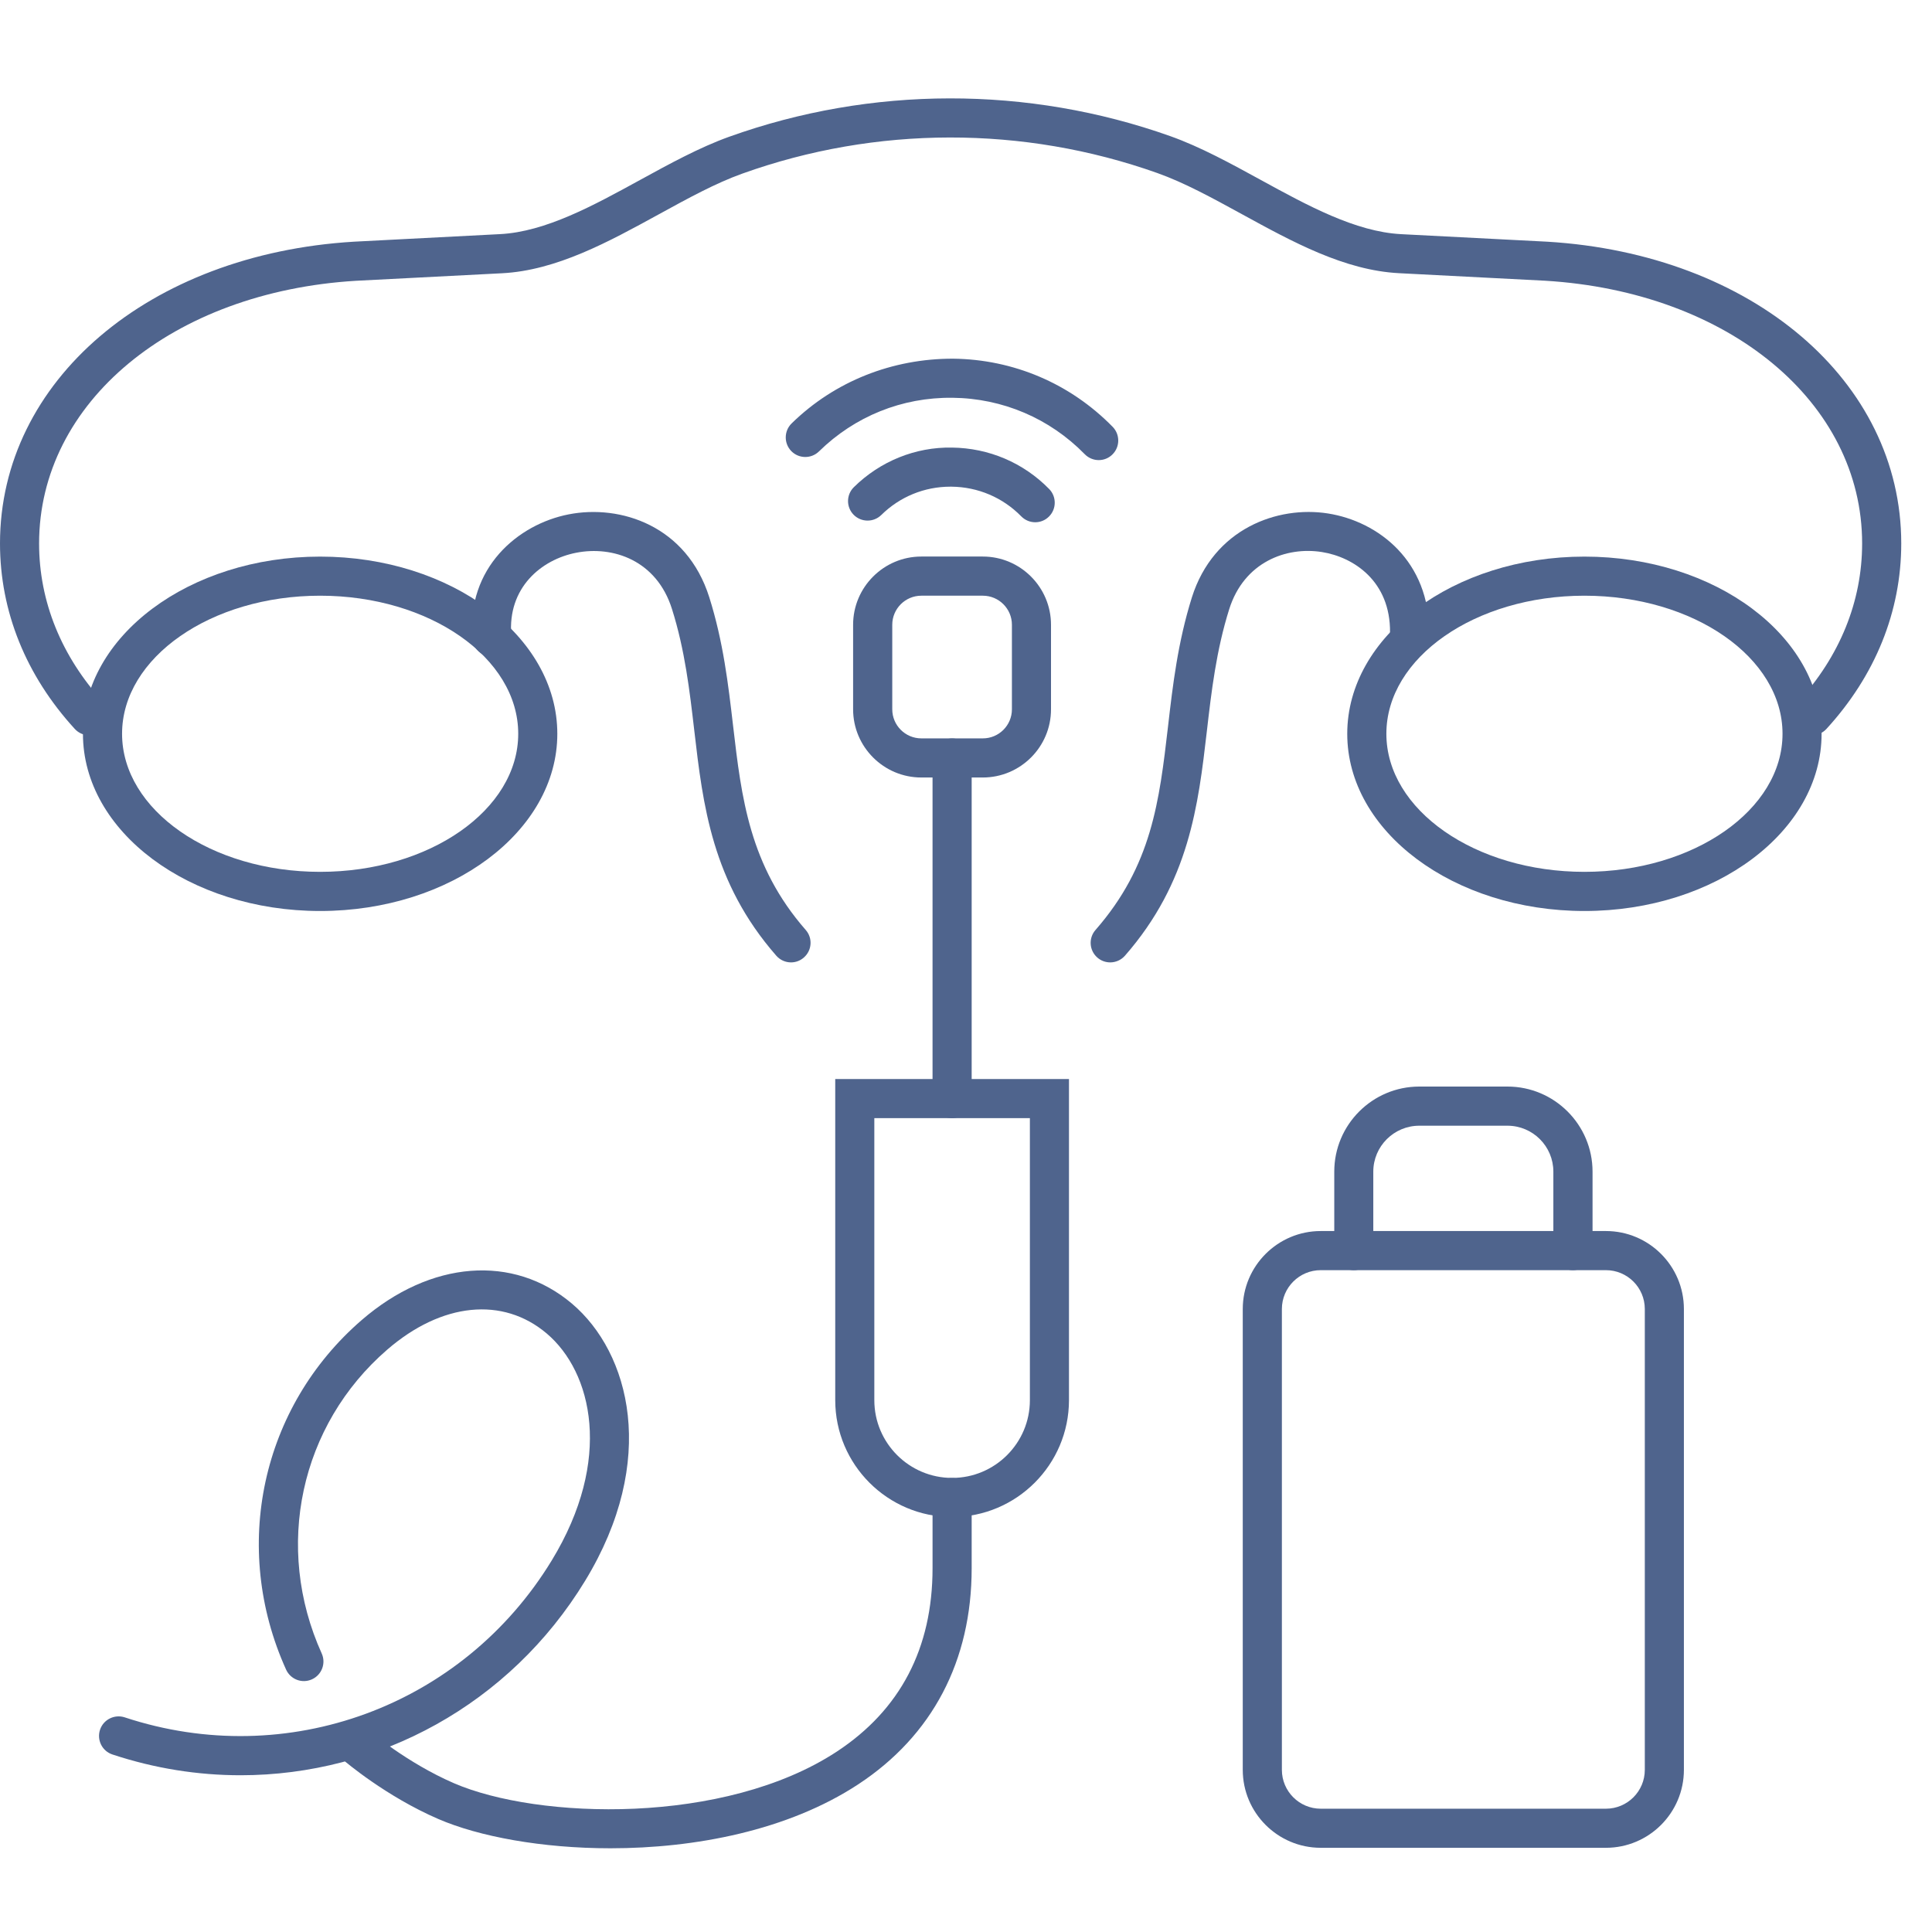 <?xml version="1.0" encoding="utf-8"?>
<!-- Generator: Adobe Illustrator 16.0.0, SVG Export Plug-In . SVG Version: 6.00 Build 0)  -->
<!DOCTYPE svg PUBLIC "-//W3C//DTD SVG 1.1//EN" "http://www.w3.org/Graphics/SVG/1.1/DTD/svg11.dtd">
<svg version="1.1" id="Слой_1" xmlns="http://www.w3.org/2000/svg" xmlns:xlink="http://www.w3.org/1999/xlink" x="0px" y="0px"
	 width="60px" height="60px" viewBox="0 0 60 60" enable-background="new 0 0 60 60" xml:space="preserve">
<g>
	<g>
		<path fill="#4F648D" d="M29.568,47.112c-2.001,0-3.629-1.628-3.629-3.629V33.51h7.259v9.974
			C33.197,45.484,31.569,47.112,29.568,47.112z M27.153,34.725v8.759c0,1.332,1.084,2.414,2.415,2.414
			c1.332,0,2.416-1.082,2.416-2.414v-8.759H27.153z"/>
		<path fill="#4F648D" d="M29.568,34.725c-0.335,0-0.607-0.272-0.607-0.607V23.54c0-0.335,0.271-0.607,0.607-0.607
			s0.608,0.272,0.608,0.607v10.578C30.176,34.452,29.903,34.725,29.568,34.725z"/>
		<path fill="#4F648D" d="M30.522,24.146h-1.91c-1.167,0-2.118-0.95-2.118-2.118v-2.625c0-1.168,0.951-2.119,2.118-2.119h1.91
			c1.167,0,2.118,0.951,2.118,2.119v2.625C32.641,23.196,31.689,24.146,30.522,24.146z M28.613,18.5
			c-0.498,0-0.903,0.405-0.903,0.903v2.625c0,0.498,0.405,0.903,0.903,0.903h1.91c0.498,0,0.903-0.405,0.903-0.903v-2.625
			c0-0.498-0.405-0.903-0.903-0.903H28.613z"/>
	</g>
	<path fill="#4F648D" d="M34.479,29.888c-0.143,0-0.285-0.049-0.4-0.15c-0.253-0.221-0.278-0.604-0.058-0.856
		c1.751-2,1.983-4.002,2.253-6.32c0.148-1.286,0.304-2.614,0.74-4.006c0.676-2.146,2.668-2.856,4.227-2.61
		c1.58,0.25,3.163,1.494,3.142,3.708c0,0.117-0.007,0.181-0.007,0.181c-0.031,0.333-0.317,0.583-0.658,0.552
		c-0.332-0.029-0.579-0.318-0.552-0.65c0-0.009,0.003-0.042,0.003-0.094c0.015-1.594-1.13-2.342-2.116-2.499
		c-1.101-0.175-2.417,0.307-2.879,1.776c-0.403,1.282-0.551,2.552-0.693,3.781c-0.268,2.308-0.546,4.695-2.545,6.98
		C34.814,29.818,34.647,29.888,34.479,29.888z"/>
	<path fill="#4F648D" d="M9.942,28.292c-4.062,0-7.366-2.469-7.366-5.503s3.304-5.503,7.366-5.503c4.062,0,7.366,2.469,7.366,5.503
		S14.004,28.292,9.942,28.292z M9.942,18.5c-3.392,0-6.151,1.923-6.151,4.288s2.759,4.288,6.151,4.288s6.152-1.923,6.152-4.288
		S13.334,18.5,9.942,18.5z"/>
	<path fill="#4F648D" d="M49.206,28.292c-4.062,0-7.366-2.469-7.366-5.503s3.305-5.503,7.366-5.503c4.063,0,7.365,2.469,7.365,5.503
		S53.269,28.292,49.206,28.292z M49.206,18.5c-3.393,0-6.151,1.923-6.151,4.288s2.759,4.288,6.151,4.288
		c3.392,0,6.152-1.923,6.152-4.288S52.598,18.5,49.206,18.5z"/>
	<path fill="#4F648D" d="M24.566,29.888c-0.169,0-0.337-0.07-0.457-0.207c-2-2.286-2.279-4.682-2.548-6.999
		c-0.143-1.228-0.29-2.497-0.692-3.768c-0.477-1.518-1.838-1.971-2.975-1.748c-1.09,0.213-2.136,1.091-2.015,2.568
		c0.028,0.334-0.221,0.627-0.555,0.655c-0.333,0.027-0.628-0.221-0.655-0.555c-0.182-2.214,1.423-3.553,2.991-3.86
		c1.611-0.316,3.667,0.354,4.367,2.574c0.436,1.382,0.59,2.708,0.74,3.993c0.26,2.231,0.505,4.338,2.255,6.339
		c0.222,0.252,0.196,0.636-0.057,0.856C24.851,29.838,24.708,29.888,24.566,29.888z"/>
	<path fill="#4F648D" d="M56.272,22.833c-0.146,0-0.294-0.052-0.41-0.16c-0.247-0.226-0.264-0.61-0.037-0.857
		c1.312-1.431,2.005-3.138,2.005-4.939c0-4.383-4.141-7.815-9.846-8.159l-4.535-0.234c-1.697-0.087-3.316-0.976-4.884-1.835
		c-0.918-0.502-1.783-0.977-2.628-1.277c-4.158-1.476-8.733-1.469-12.882,0.019c-0.833,0.298-1.688,0.767-2.594,1.264
		c-1.563,0.857-3.179,1.744-4.87,1.831l-4.537,0.234c-5.7,0.344-9.84,3.775-9.84,8.159c0,1.801,0.693,3.508,2.004,4.939
		c0.227,0.247,0.21,0.631-0.037,0.857c-0.247,0.227-0.631,0.21-0.858-0.037C0.804,20.979,0,18.987,0,16.877
		c0-5.046,4.62-8.987,10.987-9.371l4.542-0.235c1.414-0.072,2.906-0.891,4.349-1.682c0.907-0.497,1.845-1.011,2.767-1.342
		c4.412-1.582,9.277-1.589,13.699-0.019c0.937,0.333,1.885,0.854,2.805,1.357c1.448,0.793,2.944,1.613,4.363,1.687l4.541,0.234
		c6.371,0.385,10.992,4.326,10.992,9.372c0,2.11-0.805,4.102-2.324,5.76C56.602,22.768,56.438,22.833,56.272,22.833z"/>
	<g>
		<path fill="#4F648D" d="M49.873,57.385h-8.857c-1.334,0-2.421-1.086-2.421-2.421V40.653c0-1.336,1.087-2.422,2.421-2.422h8.857
			c1.336,0,2.422,1.086,2.422,2.422v14.311C52.295,56.299,51.209,57.385,49.873,57.385z M41.016,39.446
			c-0.664,0-1.206,0.541-1.206,1.207v14.311c0,0.666,0.542,1.207,1.206,1.207h8.857c0.667,0,1.208-0.541,1.208-1.207V40.653
			c0-0.666-0.541-1.207-1.208-1.207H41.016z"/>
		<path fill="#4F648D" d="M48.848,39.446c-0.335,0-0.607-0.272-0.607-0.607v-2.453c0-0.787-0.639-1.426-1.426-1.426h-2.738
			c-0.786,0-1.428,0.639-1.428,1.426v2.453c0,0.335-0.271,0.607-0.606,0.607c-0.335,0-0.606-0.272-0.606-0.607v-2.453
			c0-1.457,1.184-2.642,2.641-2.642h2.738c1.456,0,2.642,1.185,2.642,2.642v2.453C49.456,39.174,49.184,39.446,48.848,39.446z"/>
	</g>
	<g>
		<path fill="#4F648D" d="M32.15,16.219c-0.157,0-0.314-0.061-0.434-0.183c-0.574-0.586-1.343-0.913-2.166-0.922
			c-0.011,0-0.023,0-0.034,0c-0.809,0-1.57,0.312-2.146,0.879c-0.239,0.235-0.623,0.232-0.859-0.006
			c-0.235-0.239-0.232-0.623,0.007-0.858c0.816-0.805,1.913-1.25,3.044-1.229c1.147,0.013,2.22,0.469,3.021,1.287
			c0.234,0.239,0.23,0.624-0.009,0.858C32.457,16.161,32.304,16.219,32.15,16.219z"/>
		<path fill="#4F648D" d="M34.122,14.289c-0.157,0-0.314-0.061-0.434-0.183c-1.09-1.114-2.549-1.736-4.109-1.753
			c-1.568-0.017-3.031,0.575-4.145,1.666c-0.24,0.235-0.625,0.23-0.859-0.009c-0.234-0.24-0.23-0.625,0.009-0.86
			c1.346-1.317,3.133-2.012,5.008-2.011c1.883,0.02,3.646,0.772,4.964,2.118c0.233,0.239,0.229,0.625-0.01,0.858
			C34.43,14.231,34.276,14.289,34.122,14.289z"/>
	</g>
	<path fill="#4F648D" d="M7.471,55.132c-1.322,0-2.662-0.209-3.979-0.645c-0.318-0.104-0.491-0.448-0.386-0.767
		c0.105-0.318,0.449-0.49,0.768-0.386c5.042,1.666,10.496-0.336,13.26-4.872c1.911-3.136,1.258-5.852-0.156-7.05
		c-1.363-1.153-3.26-0.962-4.952,0.502C9.317,44.259,8.5,48.05,9.991,51.35c0.138,0.306,0.002,0.665-0.303,0.803
		c-0.306,0.14-0.665,0.003-0.804-0.303c-1.714-3.793-0.771-8.155,2.347-10.853c2.143-1.854,4.707-2.054,6.532-0.511
		c1.796,1.521,2.69,4.863,0.408,8.608C15.833,52.932,11.755,55.132,7.471,55.132z"/>
	<path fill="#4F648D" d="M18.958,57.4c-2.131,0-4.085-0.364-5.345-0.909c-1.631-0.705-2.899-1.787-2.952-1.833
		c-0.254-0.219-0.283-0.602-0.064-0.855c0.218-0.254,0.601-0.283,0.856-0.065c0.012,0.011,1.186,1.01,2.642,1.64
		c2.618,1.133,8.409,1.307,11.892-0.98c1.973-1.297,2.974-3.213,2.974-5.695v-2.196c0-0.335,0.271-0.607,0.607-0.607
		s0.608,0.272,0.608,0.607v2.196c0,2.876-1.218,5.196-3.523,6.711C24.464,56.851,21.577,57.4,18.958,57.4z"/>
</g>
</svg>
